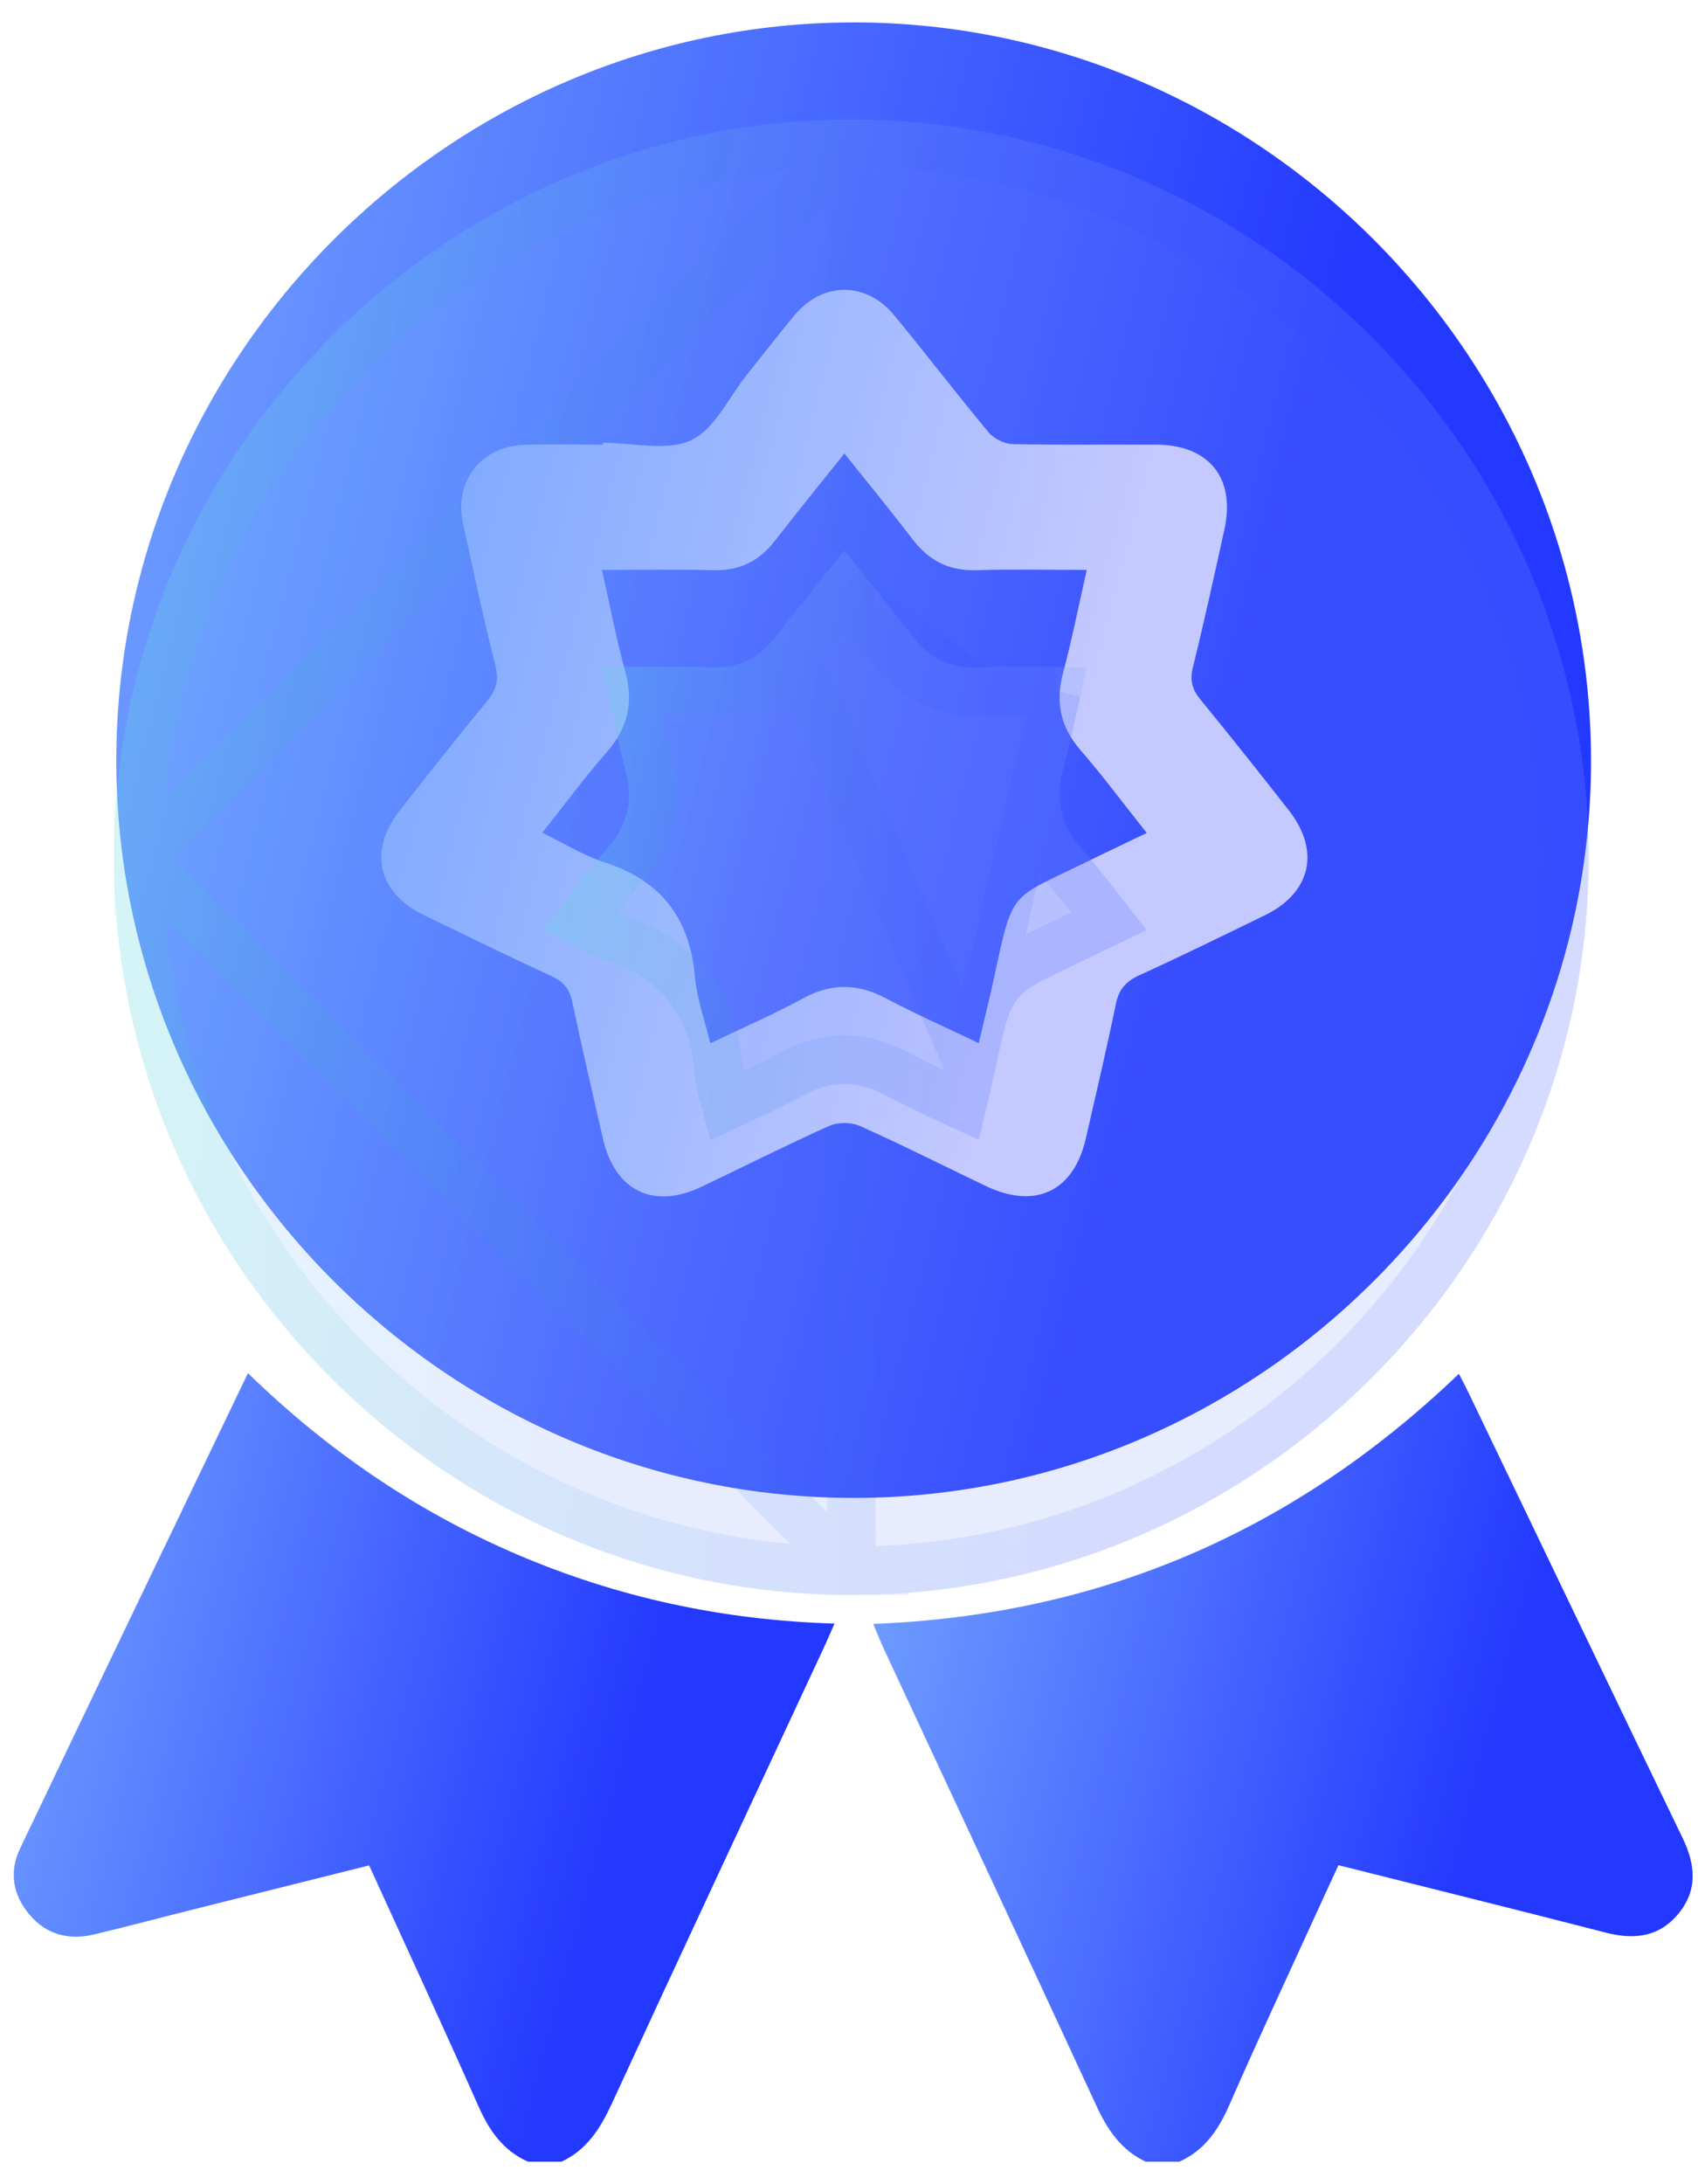 <svg width="35" height="45" viewBox="0 0 35 45" fill="none" xmlns="http://www.w3.org/2000/svg">
<path d="M17.201 33.45C17.105 33.666 17.035 33.833 16.958 33.997C15.507 37.113 14.047 40.225 12.608 43.347C12.372 43.856 12.094 44.293 11.573 44.537H10.884C10.37 44.309 10.084 43.896 9.861 43.392C9.13 41.743 8.371 40.107 7.608 38.432C6.417 38.73 5.241 39.024 4.065 39.319C3.357 39.496 2.652 39.684 1.941 39.854C1.428 39.977 0.965 39.864 0.615 39.455C0.268 39.05 0.181 38.571 0.412 38.088C1.959 34.844 3.519 31.605 5.111 28.29C6.75 29.885 8.582 31.136 10.649 32.022C12.72 32.909 14.888 33.38 17.201 33.45Z" fill="url(#paint0_linear_1136_302)"/>
<path d="M34.592 39.433C34.2 39.905 33.689 39.969 33.11 39.82C31.284 39.349 29.453 38.897 27.589 38.428C27.424 38.787 27.262 39.135 27.103 39.484C26.515 40.773 25.913 42.056 25.346 43.354C25.12 43.871 24.835 44.302 24.306 44.537H23.618C23.111 44.301 22.83 43.883 22.601 43.387C21.148 40.242 19.678 37.106 18.216 33.967C18.145 33.815 18.084 33.658 18 33.457C22.684 33.275 26.677 31.554 30.072 28.304C30.148 28.453 30.212 28.572 30.271 28.695C31.741 31.753 33.206 34.812 34.682 37.866C34.95 38.417 34.998 38.944 34.592 39.433Z" fill="url(#paint1_linear_1136_302)"/>
<path d="M32.795 15.663C32.804 23.99 25.935 30.859 17.598 30.861C9.263 30.862 2.397 24 2.397 15.667C2.397 7.338 9.267 0.464 17.594 0.462C25.923 0.461 32.786 7.324 32.795 15.663Z" fill="url(#paint2_linear_1136_302)"/>
<g filter="url(#filter0_bi_1136_302)">
<path d="M32.747 15.663C32.755 23.99 25.886 30.859 17.549 30.861C9.214 30.862 2.349 24 2.349 15.667C2.348 7.338 9.219 0.464 17.546 0.462C25.874 0.461 32.737 7.324 32.747 15.663Z" fill="url(#paint3_linear_1136_302)" fill-opacity="0.2"/>
<path d="M2.849 15.667V15.667C2.849 23.723 9.49 30.362 17.549 30.361L2.849 15.667ZM2.849 15.667C2.848 7.614 9.495 0.964 17.546 0.962L2.849 15.667ZM32.247 15.664C32.255 23.714 25.61 30.359 17.549 30.361L17.546 0.962C25.598 0.961 32.237 7.6 32.247 15.664ZM32.247 15.664L32.747 15.663L32.247 15.664Z" stroke="url(#paint4_linear_1136_302)" stroke-opacity="0.1"/>
</g>
<path d="M26.569 16.699C25.968 15.931 25.363 15.168 24.745 14.414C24.575 14.207 24.521 14.021 24.588 13.751C24.822 12.807 25.03 11.856 25.239 10.905C25.47 9.848 24.92 9.166 23.836 9.161C22.847 9.156 21.858 9.171 20.87 9.149C20.702 9.145 20.488 9.039 20.38 8.91C19.719 8.118 19.093 7.297 18.436 6.501C17.85 5.79 16.956 5.798 16.368 6.505C16.038 6.902 15.723 7.311 15.4 7.714C15.023 8.183 14.735 8.84 14.245 9.069C13.742 9.304 13.042 9.121 12.429 9.121C12.429 9.135 12.428 9.148 12.428 9.162C11.884 9.162 11.339 9.145 10.795 9.165C9.91 9.199 9.355 9.921 9.543 10.784C9.757 11.762 9.966 12.743 10.211 13.714C10.289 14.02 10.224 14.222 10.035 14.451C9.424 15.192 8.83 15.947 8.237 16.702C7.586 17.532 7.789 18.394 8.737 18.853C9.613 19.277 10.486 19.706 11.371 20.113C11.617 20.226 11.741 20.378 11.796 20.641C11.994 21.58 12.213 22.514 12.425 23.45C12.671 24.533 13.463 24.925 14.459 24.451C15.337 24.033 16.206 23.594 17.093 23.196C17.269 23.117 17.541 23.116 17.717 23.195C18.592 23.586 19.448 24.018 20.313 24.432C21.342 24.925 22.135 24.548 22.384 23.447C22.594 22.526 22.811 21.607 23.002 20.681C23.063 20.383 23.208 20.22 23.48 20.095C24.352 19.697 25.214 19.276 26.076 18.855C27.023 18.392 27.22 17.532 26.569 16.699ZM22.361 17.775C20.805 18.538 20.884 18.317 20.49 20.144C20.397 20.575 20.289 21.003 20.174 21.491C19.515 21.175 18.879 20.897 18.267 20.571C17.685 20.262 17.143 20.248 16.556 20.567C15.955 20.896 15.323 21.168 14.641 21.495C14.527 21.018 14.364 20.574 14.323 20.118C14.217 18.912 13.623 18.144 12.468 17.769C12.038 17.63 11.644 17.384 11.177 17.158C11.633 16.584 12.044 16.023 12.502 15.502C12.94 15.003 13.066 14.476 12.888 13.834C12.701 13.161 12.572 12.471 12.407 11.742C13.199 11.742 13.955 11.727 14.71 11.747C15.244 11.762 15.647 11.561 15.97 11.145C16.426 10.557 16.896 9.98 17.405 9.343C17.899 9.962 18.363 10.525 18.804 11.104C19.143 11.549 19.561 11.767 20.13 11.748C20.873 11.724 21.617 11.742 22.401 11.742C22.234 12.477 22.096 13.177 21.912 13.865C21.75 14.473 21.859 14.98 22.274 15.457C22.733 15.987 23.152 16.551 23.637 17.161C23.194 17.374 22.776 17.571 22.361 17.775Z" fill="url(#paint5_linear_1136_302)"/>
<g filter="url(#filter1_bi_1136_302)">
<path d="M17.405 9.343C17.899 9.964 18.363 10.525 18.804 11.104C19.143 11.549 19.561 11.767 20.13 11.748C20.872 11.724 21.617 11.742 22.402 11.742C22.234 12.476 22.095 13.177 21.912 13.865C21.75 14.472 21.858 14.98 22.273 15.457C22.733 15.987 23.152 16.551 23.636 17.16C23.193 17.373 22.775 17.571 22.36 17.775C20.804 18.539 20.884 18.317 20.489 20.143C20.396 20.574 20.288 21.002 20.173 21.49C19.514 21.175 18.877 20.897 18.266 20.571C17.683 20.261 17.141 20.247 16.555 20.567C15.953 20.895 15.321 21.168 14.64 21.495C14.526 21.019 14.361 20.573 14.321 20.117C14.215 18.911 13.621 18.144 12.466 17.769C12.037 17.63 11.642 17.382 11.176 17.157C11.632 16.583 12.043 16.021 12.501 15.5C12.939 15.002 13.064 14.475 12.886 13.833C12.699 13.159 12.571 12.47 12.407 11.74C13.197 11.74 13.954 11.726 14.71 11.745C15.243 11.759 15.646 11.559 15.969 11.143C16.425 10.556 16.894 9.979 17.403 9.341L17.405 9.343Z" fill="url(#paint6_linear_1136_302)" fill-opacity="0.2"/>
<path d="M17.404 10.141C17.38 10.171 17.355 10.201 17.332 10.23C16.996 10.649 16.677 11.046 16.364 11.45L17.404 10.141ZM17.404 10.141C17.429 10.172 17.453 10.203 17.478 10.234C17.802 10.636 18.108 11.015 18.406 11.407L18.406 11.407C18.836 11.971 19.404 12.273 20.146 12.248M17.404 10.141L20.146 12.248M20.146 12.248C20.653 12.231 21.155 12.235 21.683 12.239C21.714 12.239 21.747 12.239 21.779 12.239M20.146 12.248L21.779 12.239M21.779 12.239C21.773 12.265 21.767 12.291 21.762 12.316C21.655 12.806 21.553 13.27 21.429 13.736M21.779 12.239L21.429 13.736M21.429 13.736C21.331 14.101 21.308 14.463 21.388 14.819C21.468 15.175 21.643 15.495 21.895 15.785C22.208 16.144 22.496 16.515 22.81 16.917C22.826 16.938 22.842 16.958 22.858 16.979C22.615 17.095 22.376 17.21 22.14 17.326L22.14 17.326C21.997 17.396 21.862 17.46 21.737 17.52C21.541 17.614 21.37 17.696 21.233 17.768C20.997 17.893 20.78 18.031 20.605 18.24C20.429 18.451 20.33 18.694 20.249 18.97C20.178 19.214 20.111 19.526 20.027 19.913L21.429 13.736ZM20.001 20.038C19.948 20.281 19.891 20.522 19.83 20.776C19.812 20.768 19.794 20.76 19.776 20.751C19.333 20.545 18.915 20.35 18.501 20.13L18.5 20.13C18.154 19.945 17.794 19.836 17.416 19.833C17.035 19.83 16.67 19.935 16.315 20.128C15.915 20.346 15.509 20.535 15.068 20.741C15.035 20.756 15.001 20.772 14.968 20.787C14.957 20.747 14.946 20.707 14.936 20.67C14.878 20.451 14.836 20.259 14.819 20.074L14.819 20.073C14.76 19.398 14.56 18.805 14.18 18.322C13.8 17.839 13.271 17.504 12.621 17.293L12.62 17.293C12.443 17.236 12.265 17.154 12.062 17.05C12.024 17.03 11.984 17.01 11.943 16.988C11.961 16.965 11.979 16.941 11.997 16.918C12.293 16.536 12.572 16.177 12.876 15.83C13.139 15.532 13.325 15.203 13.411 14.834C13.498 14.463 13.475 14.085 13.368 13.699L13.368 13.699C13.243 13.25 13.148 12.803 13.046 12.324C13.039 12.296 13.033 12.267 13.027 12.238C13.06 12.238 13.092 12.238 13.124 12.238C13.661 12.235 14.177 12.232 14.696 12.245L14.697 12.245C15.395 12.263 15.947 11.987 16.364 11.45L20.001 20.038Z" stroke="url(#paint7_linear_1136_302)" stroke-opacity="0.1"/>
</g>
<defs>
<filter id="filter0_bi_1136_302" x="-9.651" y="-11.538" width="54.398" height="54.399" filterUnits="userSpaceOnUse" color-interpolation-filters="sRGB">
<feFlood flood-opacity="0" result="BackgroundImageFix"/>
<feGaussianBlur in="BackgroundImageFix" stdDeviation="6"/>
<feComposite in2="SourceAlpha" operator="in" result="effect1_backgroundBlur_1136_302"/>
<feBlend mode="normal" in="SourceGraphic" in2="effect1_backgroundBlur_1136_302" result="shape"/>
<feColorMatrix in="SourceAlpha" type="matrix" values="0 0 0 0 0 0 0 0 0 0 0 0 0 0 0 0 0 0 127 0" result="hardAlpha"/>
<feOffset dy="2"/>
<feGaussianBlur stdDeviation="4"/>
<feComposite in2="hardAlpha" operator="arithmetic" k2="-1" k3="1"/>
<feColorMatrix type="matrix" values="0 0 0 0 1 0 0 0 0 1 0 0 0 0 1 0 0 0 0.4 0"/>
<feBlend mode="normal" in2="shape" result="effect2_innerShadow_1136_302"/>
</filter>
<filter id="filter1_bi_1136_302" x="-0.824" y="-2.659" width="36.46" height="36.154" filterUnits="userSpaceOnUse" color-interpolation-filters="sRGB">
<feFlood flood-opacity="0" result="BackgroundImageFix"/>
<feGaussianBlur in="BackgroundImageFix" stdDeviation="6"/>
<feComposite in2="SourceAlpha" operator="in" result="effect1_backgroundBlur_1136_302"/>
<feBlend mode="normal" in="SourceGraphic" in2="effect1_backgroundBlur_1136_302" result="shape"/>
<feColorMatrix in="SourceAlpha" type="matrix" values="0 0 0 0 0 0 0 0 0 0 0 0 0 0 0 0 0 0 127 0" result="hardAlpha"/>
<feOffset dy="2"/>
<feGaussianBlur stdDeviation="4"/>
<feComposite in2="hardAlpha" operator="arithmetic" k2="-1" k3="1"/>
<feColorMatrix type="matrix" values="0 0 0 0 1 0 0 0 0 1 0 0 0 0 1 0 0 0 0.4 0"/>
<feBlend mode="normal" in2="shape" result="effect2_innerShadow_1136_302"/>
</filter>
<linearGradient id="paint0_linear_1136_302" x1="0.283" y1="28.29" x2="20.11" y2="33.532" gradientUnits="userSpaceOnUse">
<stop stop-color="#75A5FF"/>
<stop offset="0.703" stop-color="#2339FF"/>
</linearGradient>
<linearGradient id="paint1_linear_1136_302" x1="18" y1="28.304" x2="37.797" y2="33.534" gradientUnits="userSpaceOnUse">
<stop stop-color="#75A5FF"/>
<stop offset="0.703" stop-color="#2339FF"/>
</linearGradient>
<linearGradient id="paint2_linear_1136_302" x1="2.397" y1="0.462" x2="38.206" y2="9.554" gradientUnits="userSpaceOnUse">
<stop stop-color="#75A5FF"/>
<stop offset="0.703" stop-color="#2339FF"/>
</linearGradient>
<linearGradient id="paint3_linear_1136_302" x1="2.349" y1="0.462" x2="38.157" y2="9.554" gradientUnits="userSpaceOnUse">
<stop stop-color="#83E9FF"/>
<stop offset="0.453" stop-color="#85A0FF"/>
</linearGradient>
<linearGradient id="paint4_linear_1136_302" x1="3.299" y1="1.844" x2="32.747" y2="1.844" gradientUnits="userSpaceOnUse">
<stop stop-color="#3CDEB6"/>
<stop offset="0.656" stop-color="#364AFF"/>
</linearGradient>
<linearGradient id="paint5_linear_1136_302" x1="7.858" y1="5.971" x2="30.287" y2="11.792" gradientUnits="userSpaceOnUse">
<stop stop-color="#75A5FF"/>
<stop offset="0.703" stop-color="#C4C9FF"/>
</linearGradient>
<linearGradient id="paint6_linear_1136_302" x1="11.176" y1="9.341" x2="25.808" y2="13.15" gradientUnits="userSpaceOnUse">
<stop stop-color="#83E9FF"/>
<stop offset="0.453" stop-color="#85A0FF"/>
</linearGradient>
<linearGradient id="paint7_linear_1136_302" x1="11.565" y1="9.893" x2="23.636" y2="9.893" gradientUnits="userSpaceOnUse">
<stop stop-color="#3CDEB6"/>
<stop offset="0.656" stop-color="#364AFF"/>
</linearGradient>
</defs>
</svg>
